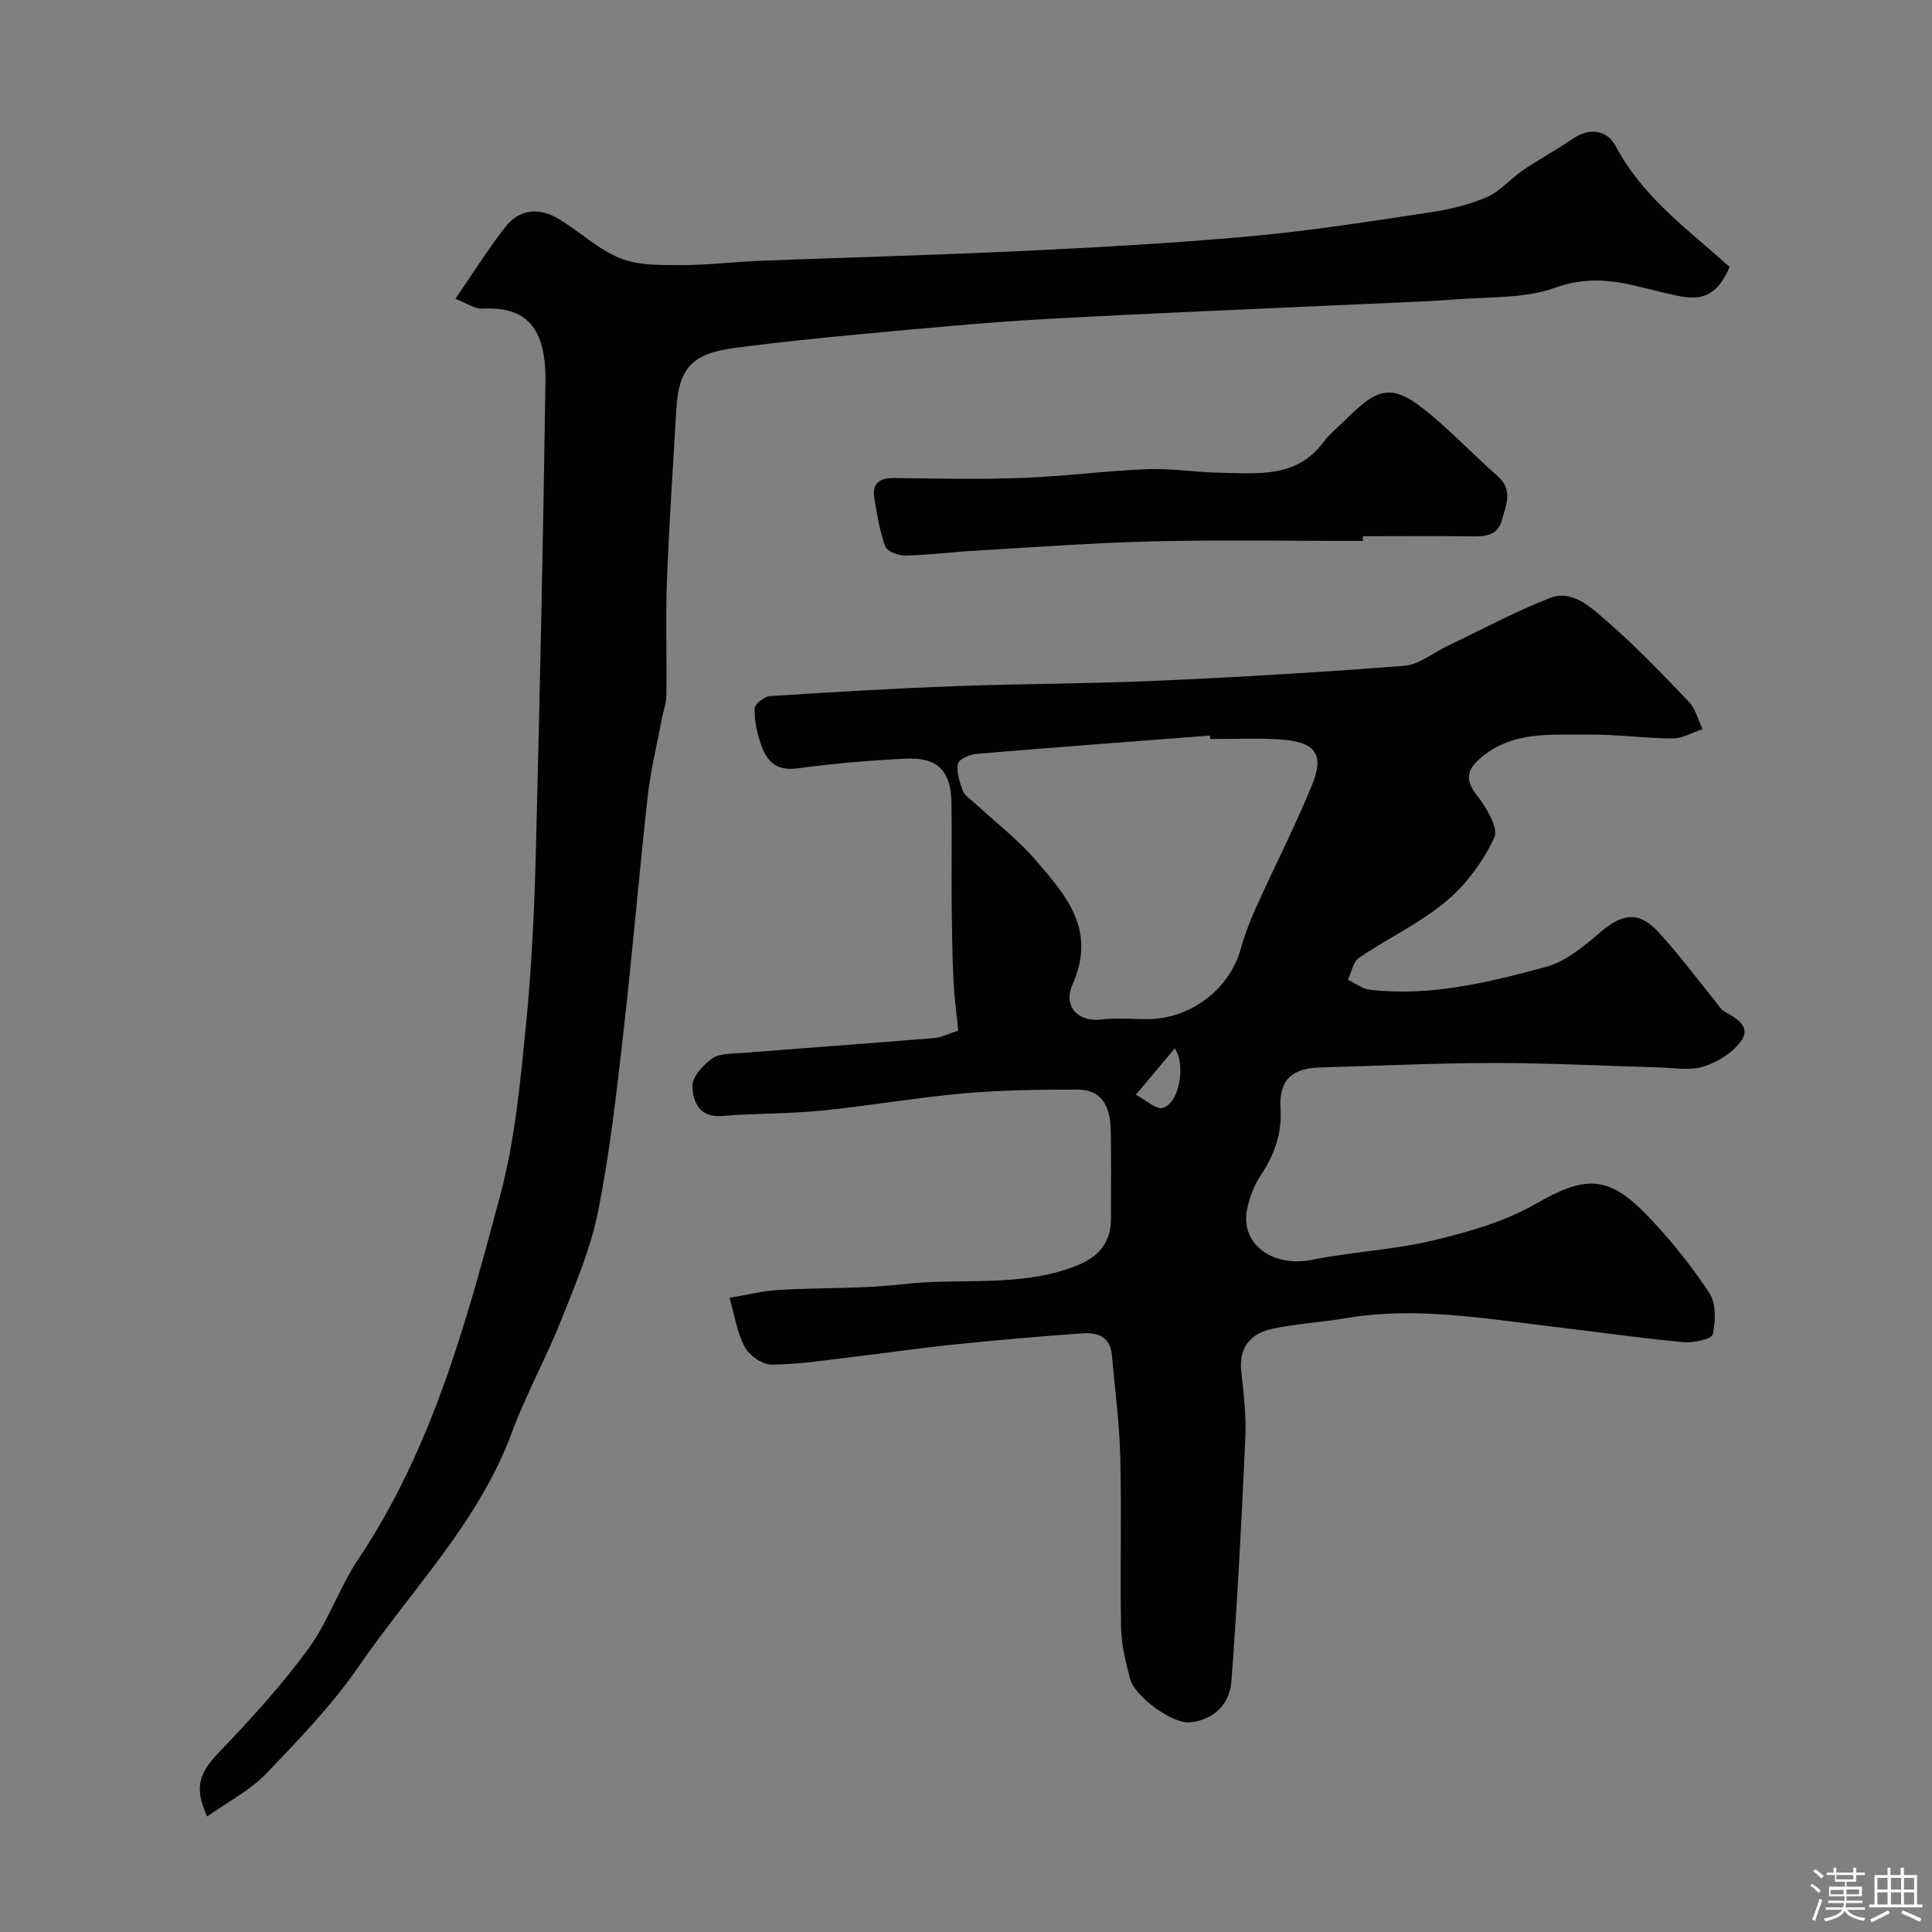 <svg enable-background="new 0 0 400 400" viewBox="0 0 400 400" xmlns="http://www.w3.org/2000/svg"><rect x="0" y="0" width="400" height="400" fill="#808080" stroke="none"/><path d="m374.8 390.4.4-.4c.7.5 1.3 1 1.8 1.4l-.5.5c-.5-.6-1.1-1.1-1.7-1.5zm1 7.3-.6-.3c.5-1.4 1.1-2.8 1.5-4.3.2.1.4.2.6.3-.5 1.3-1 2.8-1.5 4.3zm-.4-10.3.5-.4c.4.3 1 .8 1.7 1.4l-.5.5c-.5-.5-1.1-1-1.7-1.5zm2.5.3h1.7v-1h.6v1h3.5v-1h.6v1h1.8v.5h-1.8v1.4h-2v1h3.2v2h-3.2v.9h3.3v.5h-3.4c0 .3-.1.6-.1.9h4v.5h-3.7c.7.9 1.9 1.5 3.8 1.7-.1.2-.2.4-.3.6-2.1-.4-3.5-1.1-4-2.1-.4 1-1.8 1.7-4 2.2-.1-.2-.2-.4-.3-.6 2.1-.4 3.4-1 3.8-1.8h-3.4v-.5h3.6c.1-.3.1-.6.2-.9h-3.3v-.5h3.4c0-.3 0-.6 0-.9h-3.2v-2h3.3v-1h-2.1v-1.4h-1.7v-.5zm1.1 3.5v1h2.7c0-.3 0-.4 0-.4 0-.1 0-.2 0-.2 0-.1 0-.2 0-.3h-2.7zm1.2-3v.9h3.5v-.9zm4.7 3h-2.6v.6.4h2.6z" fill="#fcfbfa"/><path d="m393.6 386.7h.6v1.5h2.7v6.1h1.1v.6h-11v-.6h1.1v-6.1h2.7v-1.5h.6v1.5h2.1v-1.5zm-2.7 8.8.4.6c-1.2.6-2.5 1.3-3.8 1.9-.1-.2-.2-.4-.3-.6 1.2-.6 2.5-1.2 3.7-1.9zm-2.2-6.7v2.4h2.1v-2.4zm0 3v2.5h2.1v-2.5zm2.8-3v2.4h2.1v-2.4zm0 3v2.5h2.1v-2.5zm6 6.1c-1.4-.7-2.7-1.3-3.9-1.8l.3-.6c1.5.6 2.7 1.2 3.9 1.7zm-1.2-9.1h-2.1v2.4h2.1zm-2.1 3v2.5h2.1v-2.5z" fill="#fcfbfa"/><g fill="#010103"><path d="m151.04 268.69c3.84-.63 7-1.44 10.21-1.63 8.59-.5 17.26-.2 25.78-1.19 11.86-1.37 24.07.76 35.63-3.73 4.65-1.81 7.35-4.7 7.35-9.81 0-6 .08-12-.03-17.99-.08-4.6-1.32-8.75-6.93-8.75-7.88 0-15.79.1-23.62.79-9.78.87-19.47 2.58-29.24 3.55-6.9.68-13.87.57-20.79 1.12-4.7.38-5.93-3.06-6.05-6.11-.08-1.92 2.19-4.44 4.06-5.77 1.55-1.1 4.05-.99 6.15-1.15 13.29-1.06 26.59-2.01 39.88-3.1 1.42-.12 2.78-.85 4.95-1.54-.34-3.47-.84-7.07-1-10.68-.25-5.49-.31-11-.36-16.5-.06-6.66.08-13.33-.04-19.99-.11-6.61-2.84-9.44-9.41-9.14-7.55.35-15.1 1.02-22.59 2.02-4.48.6-6.39-1.74-7.53-5.23-.75-2.3-1.31-4.8-1.22-7.18.03-.93 2.03-2.49 3.21-2.56 12.85-.84 25.72-1.59 38.59-2.07 13.78-.51 27.58-.48 41.36-1.1 17.14-.76 34.28-1.77 51.39-3.11 3-.24 5.83-2.64 8.75-4.03 7.09-3.38 14.03-7.14 21.32-9.99 4.59-1.79 8.41 1.82 11.53 4.52 6.09 5.27 11.69 11.12 17.27 16.95 1.39 1.46 1.91 3.75 2.83 5.66-2.07.68-4.14 1.95-6.21 1.94-5.77-.01-11.54-.87-17.3-.8-7.78.1-15.89-.85-22.51 4.91-2.7 2.35-3.23 4.38-.77 7.56 1.96 2.53 4.61 6.83 3.69 8.83-2.29 4.94-5.83 9.75-10.02 13.24-5.45 4.55-12.09 7.65-18.01 11.68-1.22.83-1.55 2.99-2.28 4.54 1.52.72 2.99 1.89 4.58 2.07 12.52 1.44 24.59-1.53 36.47-4.75 4.15-1.13 7.92-4.37 11.34-7.27 4.47-3.79 7.87-4.29 11.87.06 4.16 4.51 7.83 9.48 11.72 14.24.63.77 1.15 1.75 1.96 2.21 2.4 1.35 5.44 3.09 3.61 5.88-1.66 2.52-4.9 4.56-7.86 5.51-2.87.92-6.27.27-9.43.19-11.27-.3-22.53-.92-33.8-.91-12.1.01-24.2.58-36.29.93-5.81.17-8.49 2.65-8.13 8.4.33 5.24-1.22 9.58-4.05 13.85-1.47 2.21-2.51 4.93-2.94 7.55-1.15 7.01 5.63 11.6 13.45 10.03 8.3-1.67 16.88-2.05 25.09-4.01 7.31-1.74 14.84-3.88 21.28-7.58 10.2-5.87 15.04-6.12 23.41 2.72 4.61 4.87 8.88 10.15 12.55 15.75 1.41 2.16 1.3 5.81.71 8.53-.21.97-3.95 1.83-5.98 1.64-9.13-.86-18.21-2.15-27.32-3.24-14.21-1.7-28.37-4.18-42.76-1.72-4.98.85-10.07 1.12-15 2.15-4.53.95-7.12 3.75-6.57 8.86.5 4.58 1.05 9.22.84 13.8-.75 16.78-1.63 33.56-2.87 50.31-.35 4.74-3.64 8.06-8.57 8.54-3.73.37-11.47-5.42-12.41-8.98-.9-3.44-1.8-6.99-1.87-10.5-.23-11.83.12-23.66-.17-35.49-.17-7.05-1.12-14.08-1.74-21.12-.32-3.67-2.94-4.67-5.94-4.46-9.01.64-18 1.43-26.98 2.35-7 .72-13.97 1.76-20.96 2.58-5.52.65-11.06 1.54-16.59 1.56-1.89.01-4.58-1.88-5.52-3.63-1.62-2.97-2.12-6.55-3.17-10.21zm99.52-115.68c-.02-.24-.03-.48-.05-.72-16.1 1.24-32.21 2.43-48.3 3.79-1.41.12-3.71 1.12-3.88 2.03-.33 1.77.35 3.84 1.03 5.63.37.99 1.55 1.7 2.4 2.49 4.24 3.93 8.91 7.5 12.66 11.85 6.27 7.28 12.66 14.37 7.64 25.74-2.07 4.7 1.32 7.84 5.96 7.26 3.12-.39 6.32-.07 9.48-.07 8.96-.01 17.04-6.16 19.37-14.53.82-2.95 1.94-5.85 3.2-8.64 3.8-8.41 8-16.65 11.52-25.17 2.75-6.66.75-9.18-7.05-9.61-4.64-.26-9.32-.05-13.98-.05zm-15.39 73.65c2.09 1.08 4.2 3.12 5.6 2.71 3.34-.96 4.83-8.82 2.45-12.32-2.46 2.94-4.84 5.77-8.05 9.61z"/><path d="m42.89 376.09c-2.84-6.19-1.52-9.14 2.51-13.35 6.52-6.81 12.92-13.83 18.48-21.42 4.11-5.61 6.33-12.58 10.23-18.4 15.44-23.05 22.5-49.37 29.5-75.61 3.01-11.3 4.1-23.19 5.27-34.88 1.2-11.98 1.75-24.05 2.06-36.09.83-32.36 1.52-64.73 1.99-97.1.17-11.48-3.96-15.83-13.16-15.35-1.45.08-2.97-1.05-5.49-2.03 3.68-5.34 6.76-10.26 10.3-14.82 2.95-3.8 7.05-4.13 11.07-1.73 4.33 2.6 8.14 6.29 12.73 8.15 3.79 1.53 8.38 1.42 12.62 1.43 5.43.01 10.86-.67 16.3-.89 18.35-.72 36.72-1.19 55.06-2.07 15.65-.75 31.3-1.62 46.9-3.05 12.34-1.13 24.62-3.08 36.89-4.92 3.98-.6 8.03-1.56 11.7-3.15 2.76-1.2 4.87-3.8 7.43-5.54 3.37-2.29 6.97-4.22 10.32-6.53 3.55-2.45 7.18-1.74 8.87 1.45 5.62 10.64 15.15 17.47 23.64 25.08-2.37 5.42-5.2 7.05-10.28 6.06-3.19-.63-6.34-1.49-9.51-2.23-5.52-1.29-10.61-1.59-16.45.5-6.14 2.2-13.24 1.85-19.94 2.35-6.92.52-13.86.73-20.8 1.05-21.64 1.01-43.28 1.86-64.9 3.07-12.15.68-24.28 1.85-36.4 2.96-9.31.86-18.61 1.8-27.88 3.03-8.7 1.15-11.44 4.25-11.92 12.65-.69 11.86-1.5 23.72-1.95 35.6-.3 7.85 0 15.72-.11 23.58-.03 1.76-.68 3.5-1.01 5.26-.99 5.26-2.28 10.49-2.87 15.8-1.81 16.31-3.17 32.67-5.04 48.97-1.41 12.35-2.79 24.75-5.23 36.92-1.55 7.73-4.73 15.18-7.67 22.57-3.12 7.82-7.25 15.25-10.16 23.14-6.87 18.6-20.76 32.54-31.69 48.42-5.57 8.09-12.52 15.29-19.35 22.4-3.31 3.4-7.77 5.67-12.06 8.72z"/><path d="m282.18 112c-14.43 0-28.86-.26-43.29.08-12.37.29-24.73 1.22-37.09 1.94-4.77.28-9.52.9-14.29 1-1.45.03-3.84-.83-4.22-1.86-1.17-3.17-1.69-6.61-2.26-9.97-.57-3.37 1.27-4.27 4.38-4.22 8.83.13 17.67.3 26.48-.03 8.54-.32 17.06-1.47 25.6-1.8 5.08-.2 10.19.66 15.29.74 7.65.12 15.62 1.13 21.15-6.25 1.39-1.85 3.26-3.33 4.91-4.98 6.9-6.9 9.77-7.16 17.38-.79 4.81 4.03 9.18 8.58 13.88 12.75 3.22 2.86 1.71 5.95.85 9.07-.83 3.01-3.08 3.4-5.8 3.37-7.66-.1-15.32-.03-22.99-.03.02.31.02.65.02.98z"/></g></svg>
